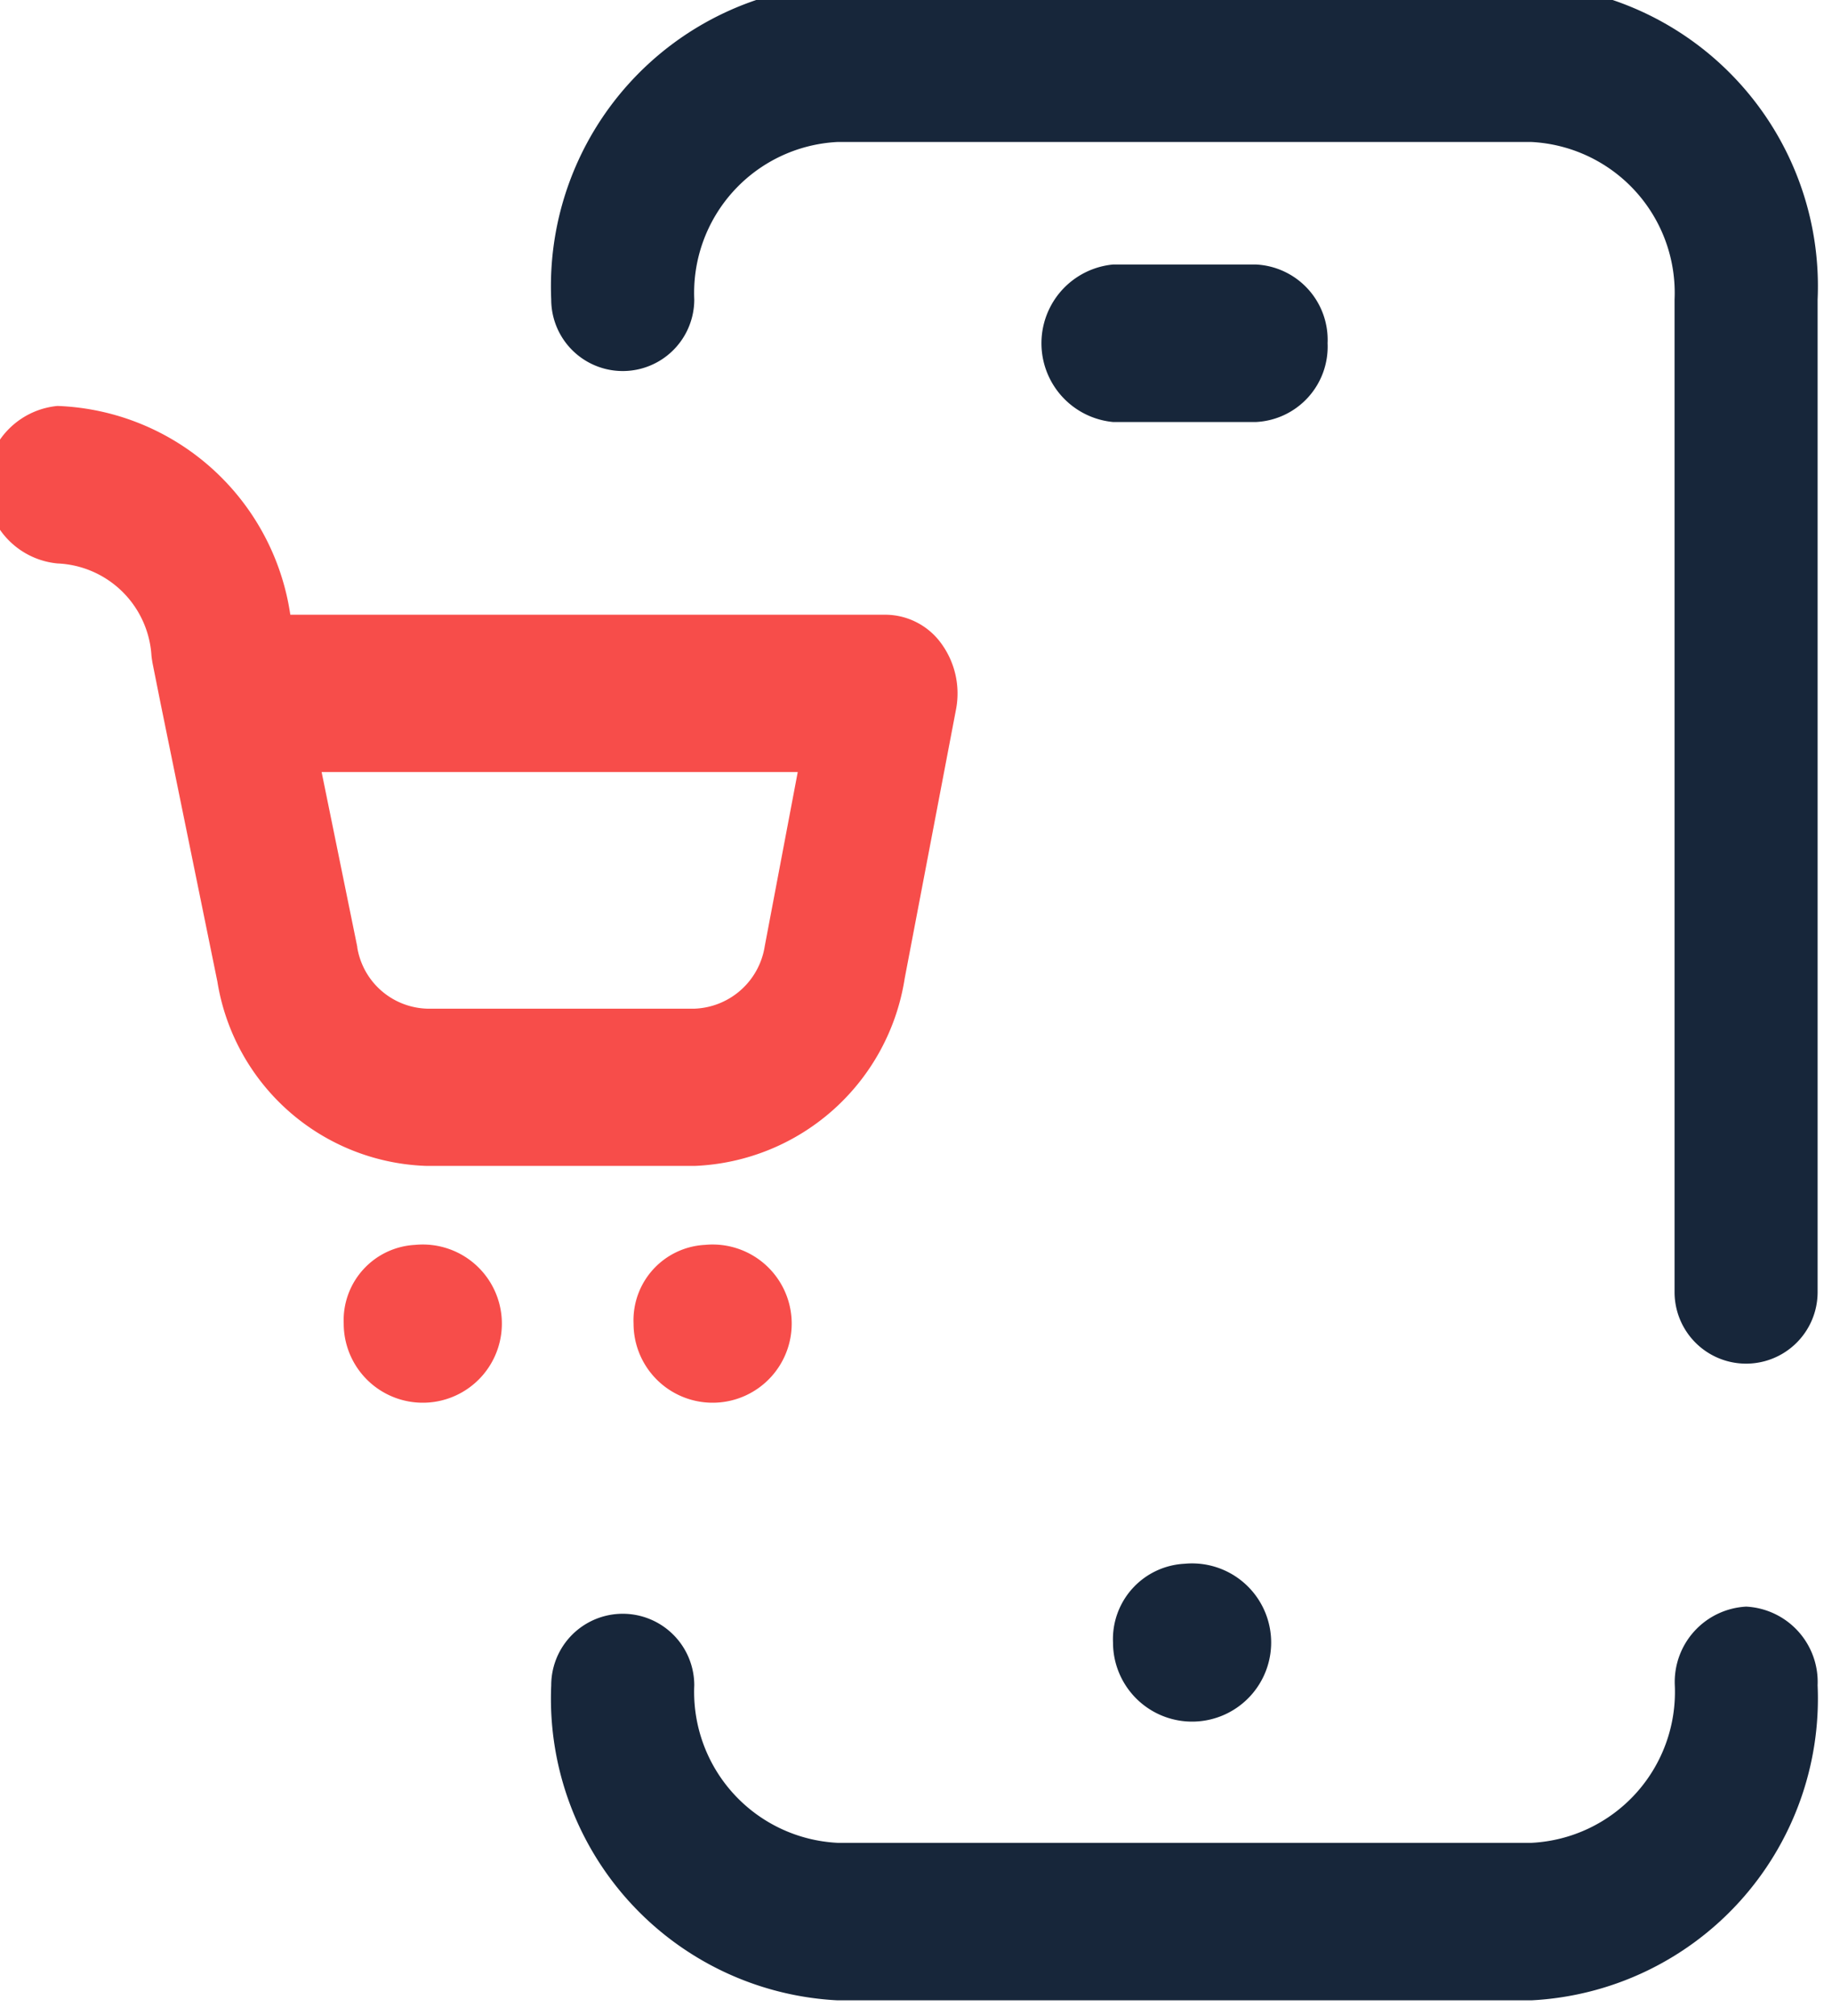 <svg xmlns="http://www.w3.org/2000/svg" xmlns:xlink="http://www.w3.org/1999/xlink" width="23.052" height="25.355" viewBox="0 0 23.052 25.355">
  <defs>
    <clipPath id="clip-path">
      <rect id="Rectangle_275" data-name="Rectangle 275" width="23.052" height="25.355" transform="translate(0 0)" fill="#c9c9c9"/>
    </clipPath>
  </defs>
  <g id="product-promo-2" transform="translate(0 0)" clip-path="url(#clip-path)">
    <path id="Path_9848" data-name="Path 9848" d="M170.337,0H161.6A3.8,3.8,0,0,0,158,3.962a.9.9,0,1,0,1.8,0,1.9,1.9,0,0,1,1.8-1.981h8.735a1.9,1.9,0,0,1,1.8,1.981V16.447a.9.9,0,1,0,1.8,0V3.962A3.8,3.8,0,0,0,170.337,0" transform="translate(-151.064 -0.195)" fill="#17263a"/>
    <path id="Path_9849" data-name="Path 9849" d="M298.6,72.112a.949.949,0,0,0-.9-.99h-1.8a.995.995,0,0,0,0,1.981h1.8a.949.949,0,0,0,.9-.99" transform="translate(-281.895 -67.795)" fill="#17263a"/>
    <path id="Path_9850" data-name="Path 9850" d="M315.9,401.122a.995.995,0,1,1-.9.99.949.949,0,0,1,.9-.99" transform="translate(-300.995 -381.453)" fill="#17263a"/>
    <path id="Path_9851" data-name="Path 9851" d="M173.038,412a.949.949,0,0,0-.9.99,1.9,1.9,0,0,1-1.8,1.981H161.6a1.9,1.9,0,0,1-1.8-1.981.9.9,0,1,0-1.8,0,3.8,3.8,0,0,0,3.6,3.962h8.735a3.8,3.8,0,0,0,3.6-3.962.949.949,0,0,0-.9-.99" transform="translate(-151.064 -391.792)" fill="#17263a"/>
    <path id="Path_9852" data-name="Path 9852" d="M8.917,116.6h0a2.789,2.789,0,0,0,2.644-2.36l.645-3.379a1.065,1.065,0,0,0-.182-.828.872.872,0,0,0-.7-.366H3.83A3.075,3.075,0,0,0,.9,107.041a.995.995,0,0,0,0,1.981,1.237,1.237,0,0,1,1.183,1.162q.006.053.016.105l.1.5h0l.713,3.491a2.757,2.757,0,0,0,2.636,2.32Zm-4.244-2.754-.449-2.2h5.991L9.8,113.835a.93.93,0,0,1-.881.787H5.551a.919.919,0,0,1-.879-.773" transform="translate(-0.177 -101.935)" fill="#f74d4a"/>
    <path id="Path_9853" data-name="Path 9853" d="M181.9,320.122a.995.995,0,1,1-.9.99.949.949,0,0,1,.9-.99" transform="translate(-173.028 -304.464)" fill="#f74d4a"/>
    <path id="Path_9854" data-name="Path 9854" d="M100.9,320.122a.995.995,0,1,1-.9.99.949.949,0,0,1,.9-.99" transform="translate(-95.675 -304.464)" fill="#f74d4a"/>
  </g>
</svg>
